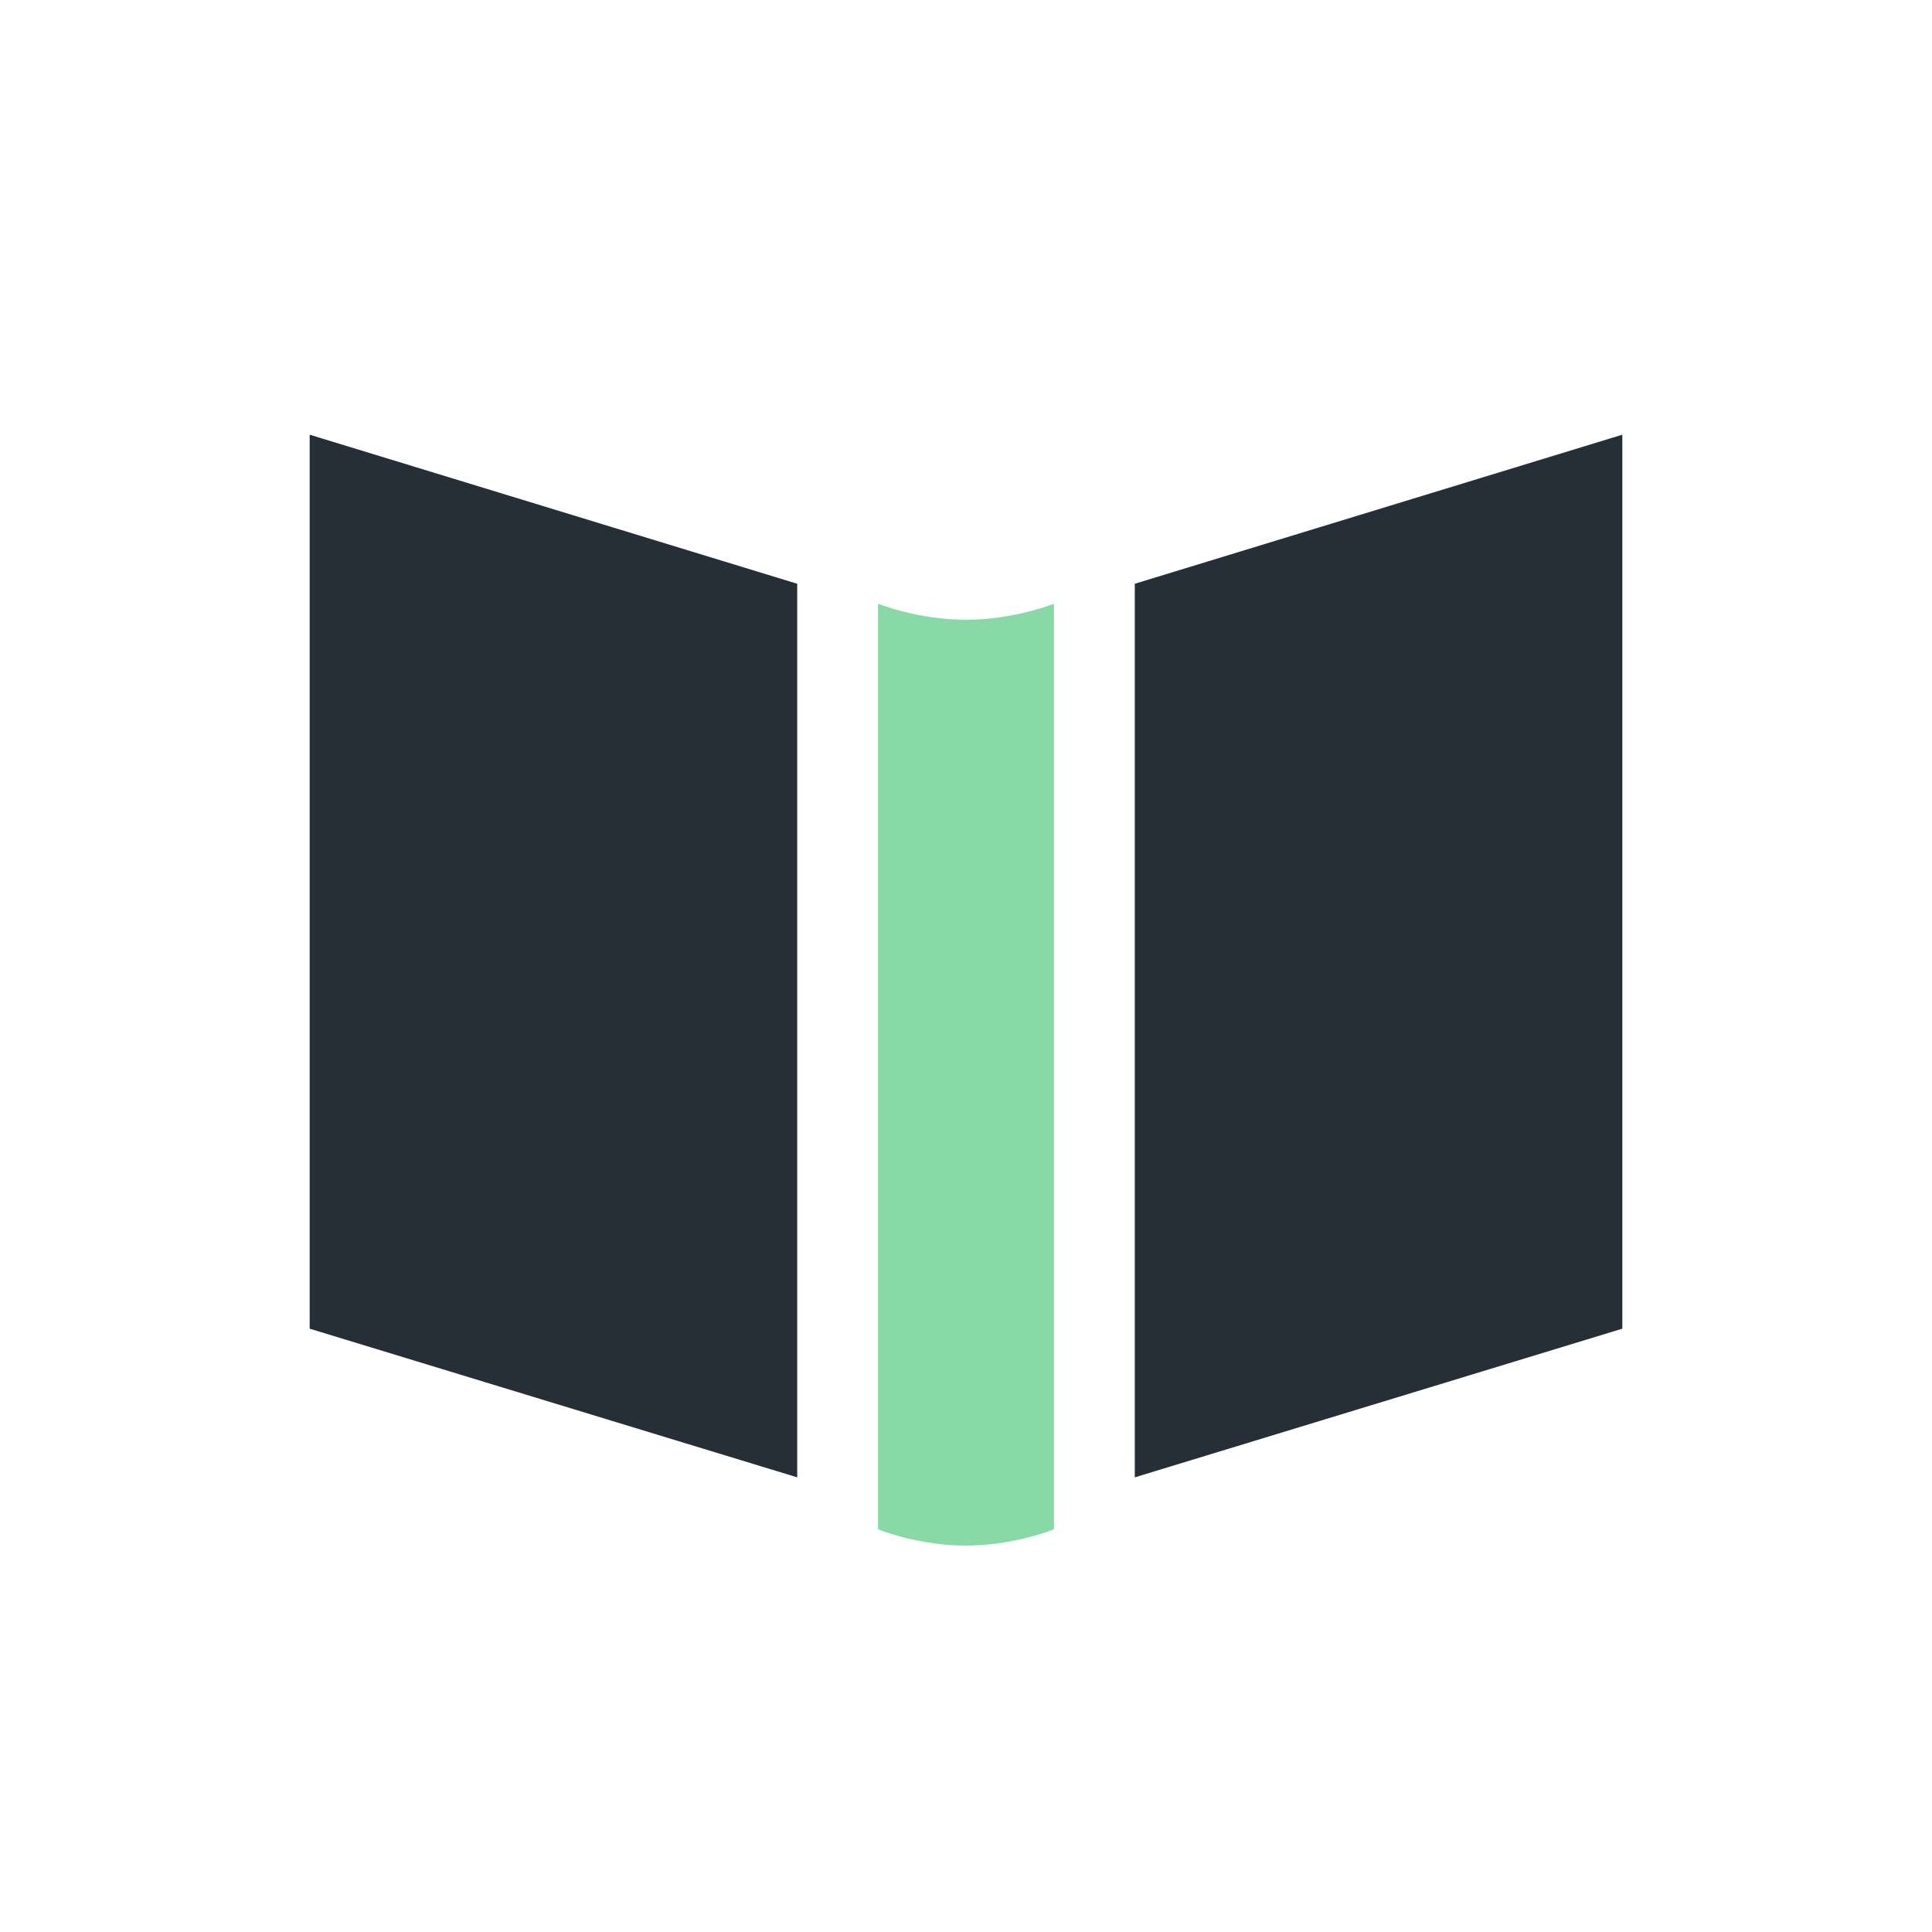 <svg xmlns="http://www.w3.org/2000/svg" width="80" height="80"><g><path d="m33.011 61.174-20.188-6.156V18l20.188 6.172v37.002zM67.177 55.018l-20.188 6.156V24.172L67.177 18v37.018z" style="fill:#262f38;stroke-width:0"/><path d="M36.358 63.326s1.63.674 3.638.674 3.646-.674 3.646-.674V24.997s-1.634.665-3.646.665-3.638-.665-3.638-.665v38.329Z" style="fill:#88d9a5;stroke-width:0"/></g></svg>